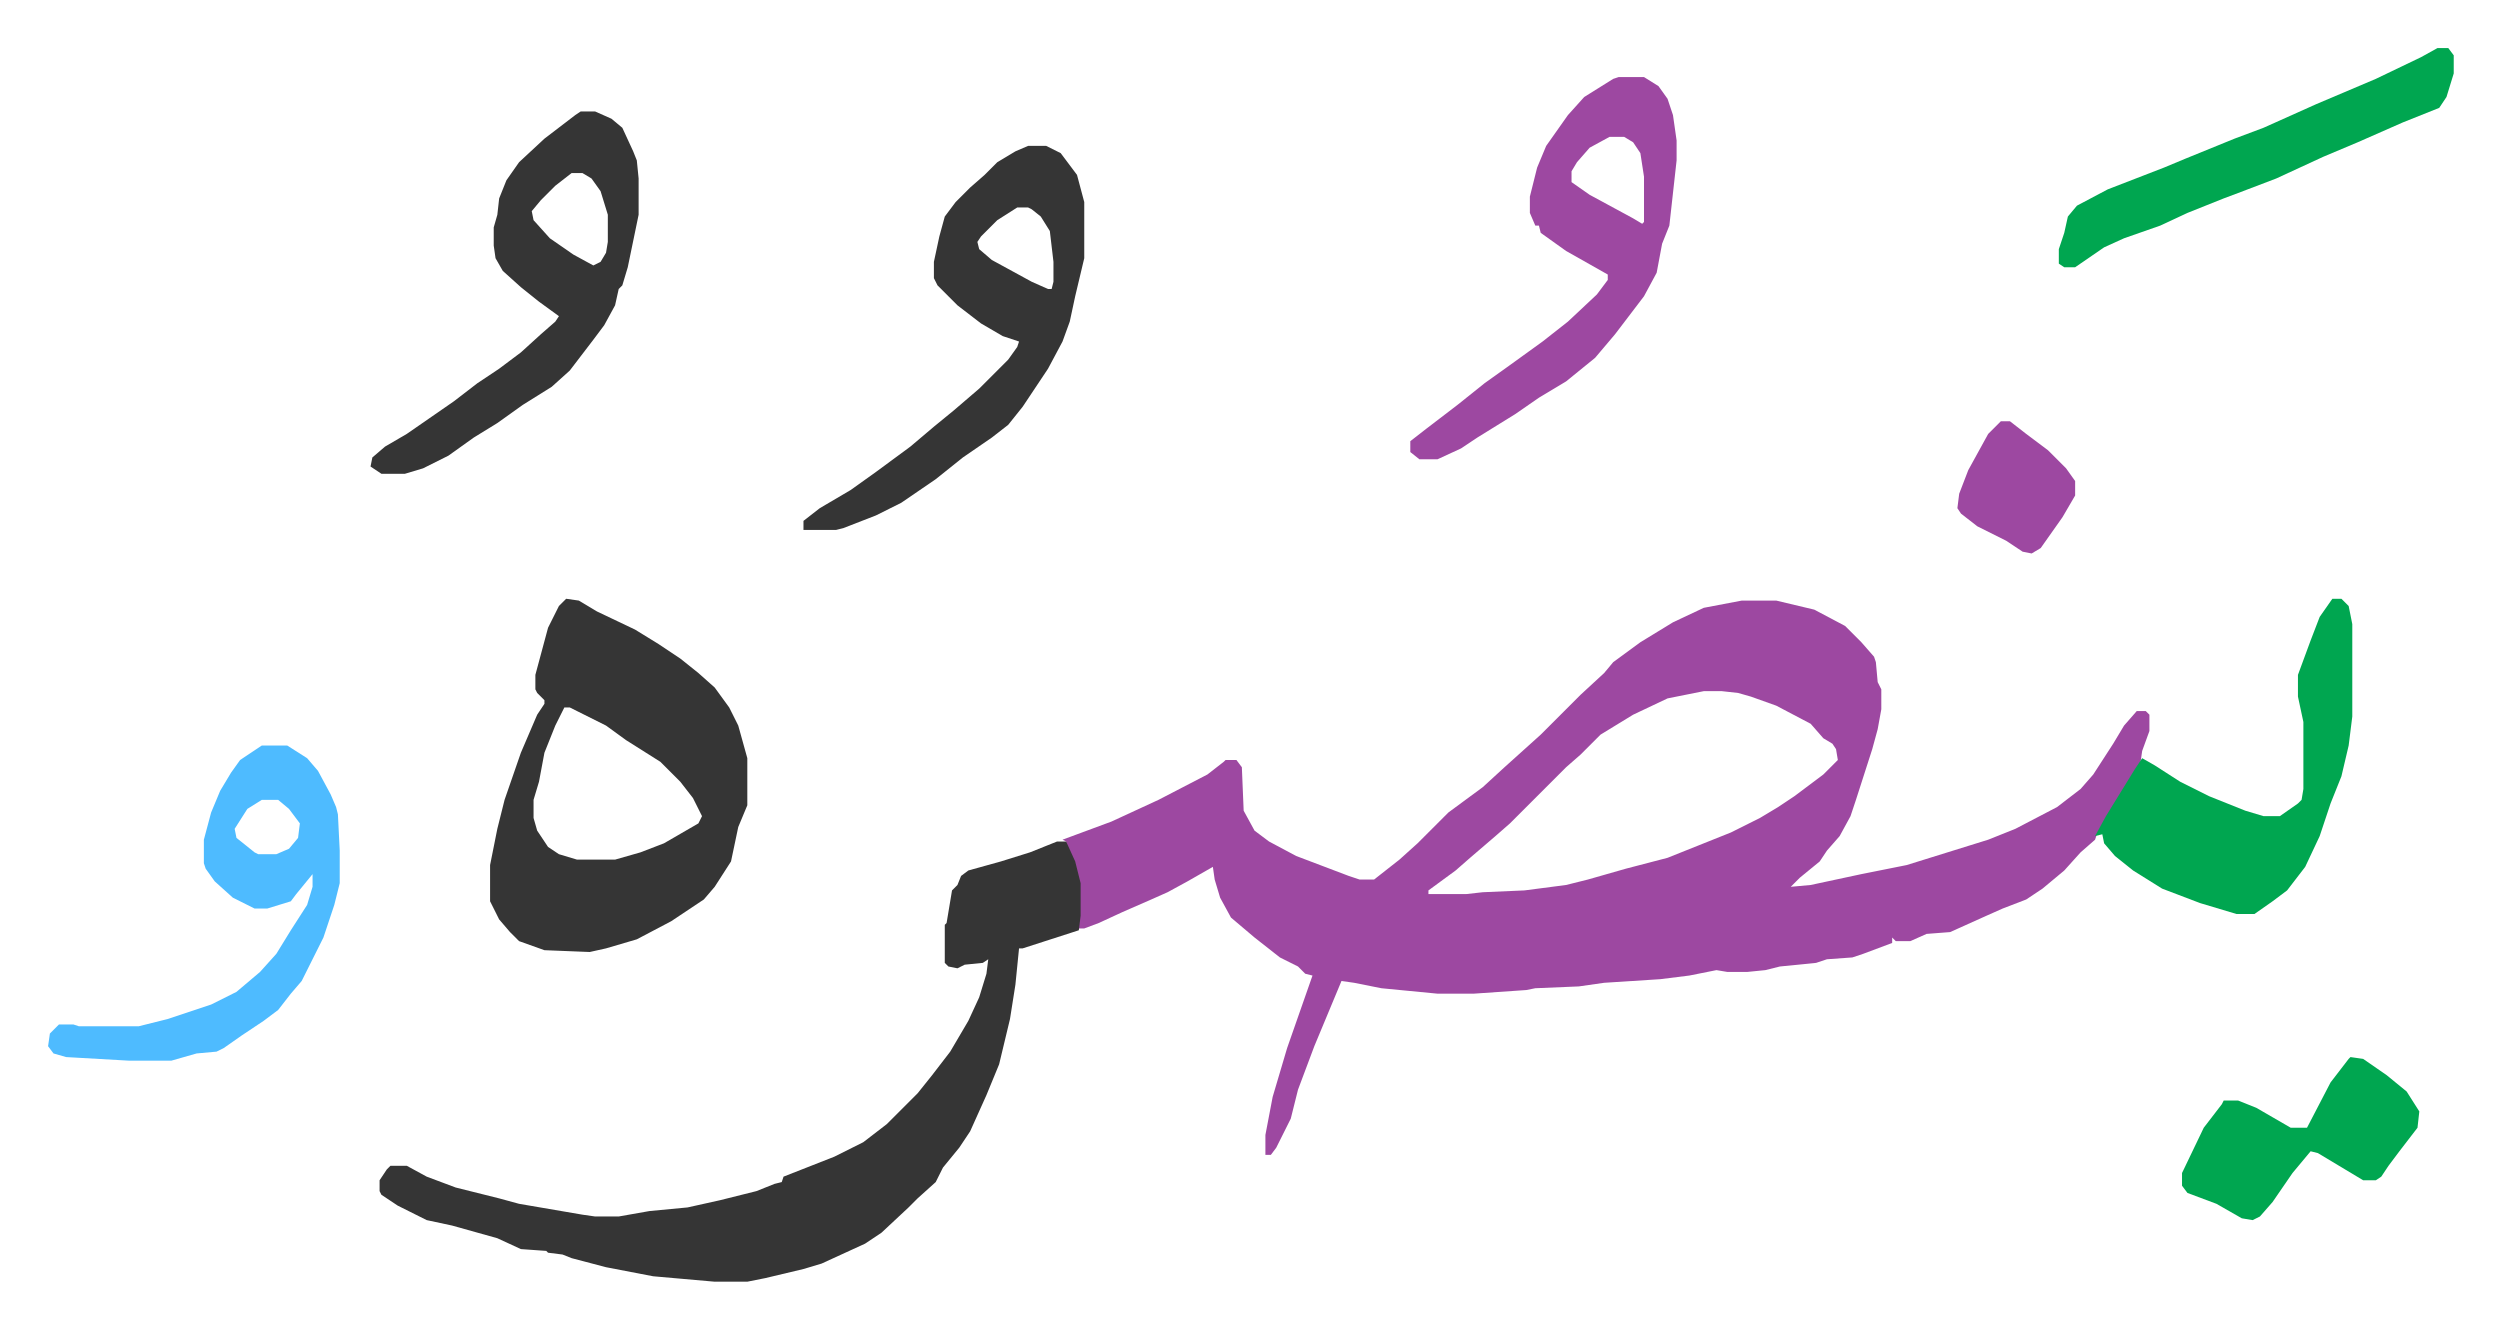 <svg xmlns="http://www.w3.org/2000/svg" role="img" viewBox="-26.54 470.46 1380.08 733.08"><path fill="#9d48a1" id="rule_ikhfa" d="M935 802h19l21 5 17 9 9 9 7 8 1 3 1 11 2 4v11l-2 11-3 11-9 28-3 9-6 11-7 8-4 6-11 9-5 5 11-1 28-6 25-5 45-14 15-6 23-12 13-10 7-8 11-17 6-10 7-8h5l2 2v9l-4 11-1 7-13 21-11 18-1 3-8 7-9 10-12 10-9 6-13 5-9 4-20 9-13 1-9 4h-8l-2-2v3l-16 6-6 2-14 1-6 2-20 2-8 2-10 1h-11l-6-1-15 3-16 2-31 2-14 2-24 1-5 1-29 2h-20l-31-3-15-3-7-1-15 36-9 24-4 16-8 16-3 4h-3v-11l4-21 8-27 14-40-4-1-4-4-10-5-14-11-13-11-6-11-3-10-1-7-14 8-11 6-9 4-16 7-13 6-8 3h-3v-25l-4-15-3-6v-2l-2-1 27-10 26-12 27-14 9-7 1-1h6l3 4 1 24 6 11 8 6 15 8 29 11 6 2h8l14-11 10-9 17-17 19-14 12-11 10-9 10-9 17-17 5-5 13-12 5-6 15-11 18-11 17-8zm-21 50l-20 4-19 9-18 11-11 11-8 7-31 31-8 7-14 12-8 7-15 11v2h21l9-1 23-1 23-3 12-3 21-6 23-6 35-14 16-8 10-6 9-6 16-12 8-8-1-6-2-3-5-3-7-8-19-10-14-5-7-2-9-1z"/><path fill="#353535" id="rule_normal" d="M557 935h5l5 11 3 12v18l-1 8-31 10h-2l-2 20-3 19-6 25-7 17-9 20-6 9-9 11-4 8-10 9-5 5-15 14-9 6-24 11-10 3-21 5-10 2h-18l-34-3-26-5-19-5-5-2-8-1-1-1-14-1-13-6-25-7-14-3-16-8-9-6-1-2v-6l4-6 2-2h9l11 6 16 6 24 6 11 3 35 6 7 1h13l17-3 21-2 18-4 20-5 10-4 4-1 1-3 28-11 16-8 13-10 17-17 8-10 10-13 10-17 6-13 4-13 1-8-3 2-10 1-4 2-5-1-2-2v-21l1-1 3-18 3-3 2-5 4-3 18-5 16-5 10-4zM286 801l7 1 10 6 21 10 13 8 12 8 10 8 9 8 8 11 5 10 5 18v26l-5 12-4 19-9 14-6 7-18 12-19 10-17 5-9 2-25-1-14-5-5-5-6-7-5-10v-20l4-20 4-16 9-26 9-21 4-6v-2l-4-4-1-2v-8l7-26 6-12zm-1 60l-5 10-6 15-3 16-3 10v10l2 7 6 9 6 4 10 3h21l14-4 13-5 19-11 2-4-5-10-7-9-11-11-19-12-11-8-16-8-4-2zm256-310h10l8 4 9 12 4 15v31l-5 21-3 14-4 11-8 15-14 21-8 10-9 7-16 11-15 12-19 13-14 7-18 7-4 1h-18v-5l9-7 17-10 14-10 19-14 13-11 11-9 14-12 16-16 5-7 1-3-9-3-12-7-13-10-11-11-2-4v-9l3-14 3-11 6-8 8-8 8-7 7-7 10-6zm-6 34l-11 7-9 9-2 3 1 4 7 6 22 12 9 4h2l1-4v-11l-2-17-5-8-5-4-2-1z"/><path fill="#9d48a1" id="rule_ikhfa" d="M867 513h14l8 5 5 7 3 9 2 14v11l-4 36-4 10-3 16-7 13-16 21-11 13-16 13-15 9-13 9-21 13-9 6-13 6h-10l-5-4v-6l9-7 17-13 15-12 14-10 18-13 14-11 16-15 6-8v-3l-23-13-14-10-1-4h-2l-3-7v-9l4-16 5-12 12-17 9-10 16-10zm-5 33l-11 6-7 8-3 5v6l10 7 24 13 5 3 1-1v-25l-2-13-4-6-5-3z"/><path fill="#00a650" id="rule_idgham_with_ghunnah" d="M1261 801h5l4 4 2 10v51l-2 16-4 17-6 15-6 18-8 17-10 13-8 6-10 7h-10l-20-6-21-8-16-10-10-8-6-7-1-5-4 1 6-11 16-26 4-6 7 4 14 9 16 8 20 8 10 3h9l10-7 2-2 1-6v-37l-3-14v-12l7-19 5-13z"/><path fill="#353535" id="rule_normal" d="M294 532h8l9 4 6 5 6 13 2 5 1 10v20l-6 29-3 10-2 2-2 9-6 11-6 8-13 17-10 9-16 10-14 10-13 8-14 10-14 7-10 3h-13l-6-4 1-5 7-6 12-7 13-9 13-9 13-10 12-8 12-9 11-10 8-7 2-3-11-8-10-8-10-9-4-7-1-7v-10l2-7 1-9 4-10 7-10 14-13 17-13zm-5 34l-9 7-8 8-5 6 1 5 9 10 13 9 11 6 4-2 3-5 1-6v-15l-4-13-5-7-5-3z"/><path fill="#4ebbff" id="rule_madd_normal_2_vowels" d="M118 882h14l11 7 6 7 7 13 3 7 1 4 1 20v18l-3 12-6 18-6 12-6 12-6 7-7 9-8 6-12 8-10 7-4 2-11 1-14 4H45l-35-2-7-2-3-4 1-7 5-5h8l3 1h33l16-4 24-8 14-7 13-11 9-10 8-13 9-14 3-10v-7l-9 11-3 4-13 4h-7l-12-6-10-9-5-7-1-3v-13l4-15 5-12 6-10 5-7zm0 30l-8 5-7 11 1 5 10 8 2 1h10l7-3 5-6 1-8-6-8-6-5z"/><path fill="#00a650" id="rule_idgham_with_ghunnah" d="M1319 497h6l3 4v10l-4 13-4 6-20 8-25 11-19 8-26 12-21 8-8 3-20 8-15 7-20 7-11 5-16 11h-6l-3-2v-8l3-9 2-9 5-6 17-9 31-12 12-5 27-11 16-6 29-13 33-14 25-12zm-48 557l7 1 13 9 11 9 7 11-1 9-10 13-6 8-4 6-3 2h-7l-10-6-15-9-4-1-10 12-11 16-7 8-4 2-6-1-14-8-16-6-3-4v-7l12-25 10-13 1-2h8l10 4 19 11h9l13-25 10-13z"/><path fill="#9d48a1" id="rule_ikhfa" d="M1078 703h5l9 7 12 9 10 10 5 7v8l-7 12-12 17-5 3-5-1-9-6-16-8-9-7-2-3 1-8 5-13 11-20z"/></svg>
